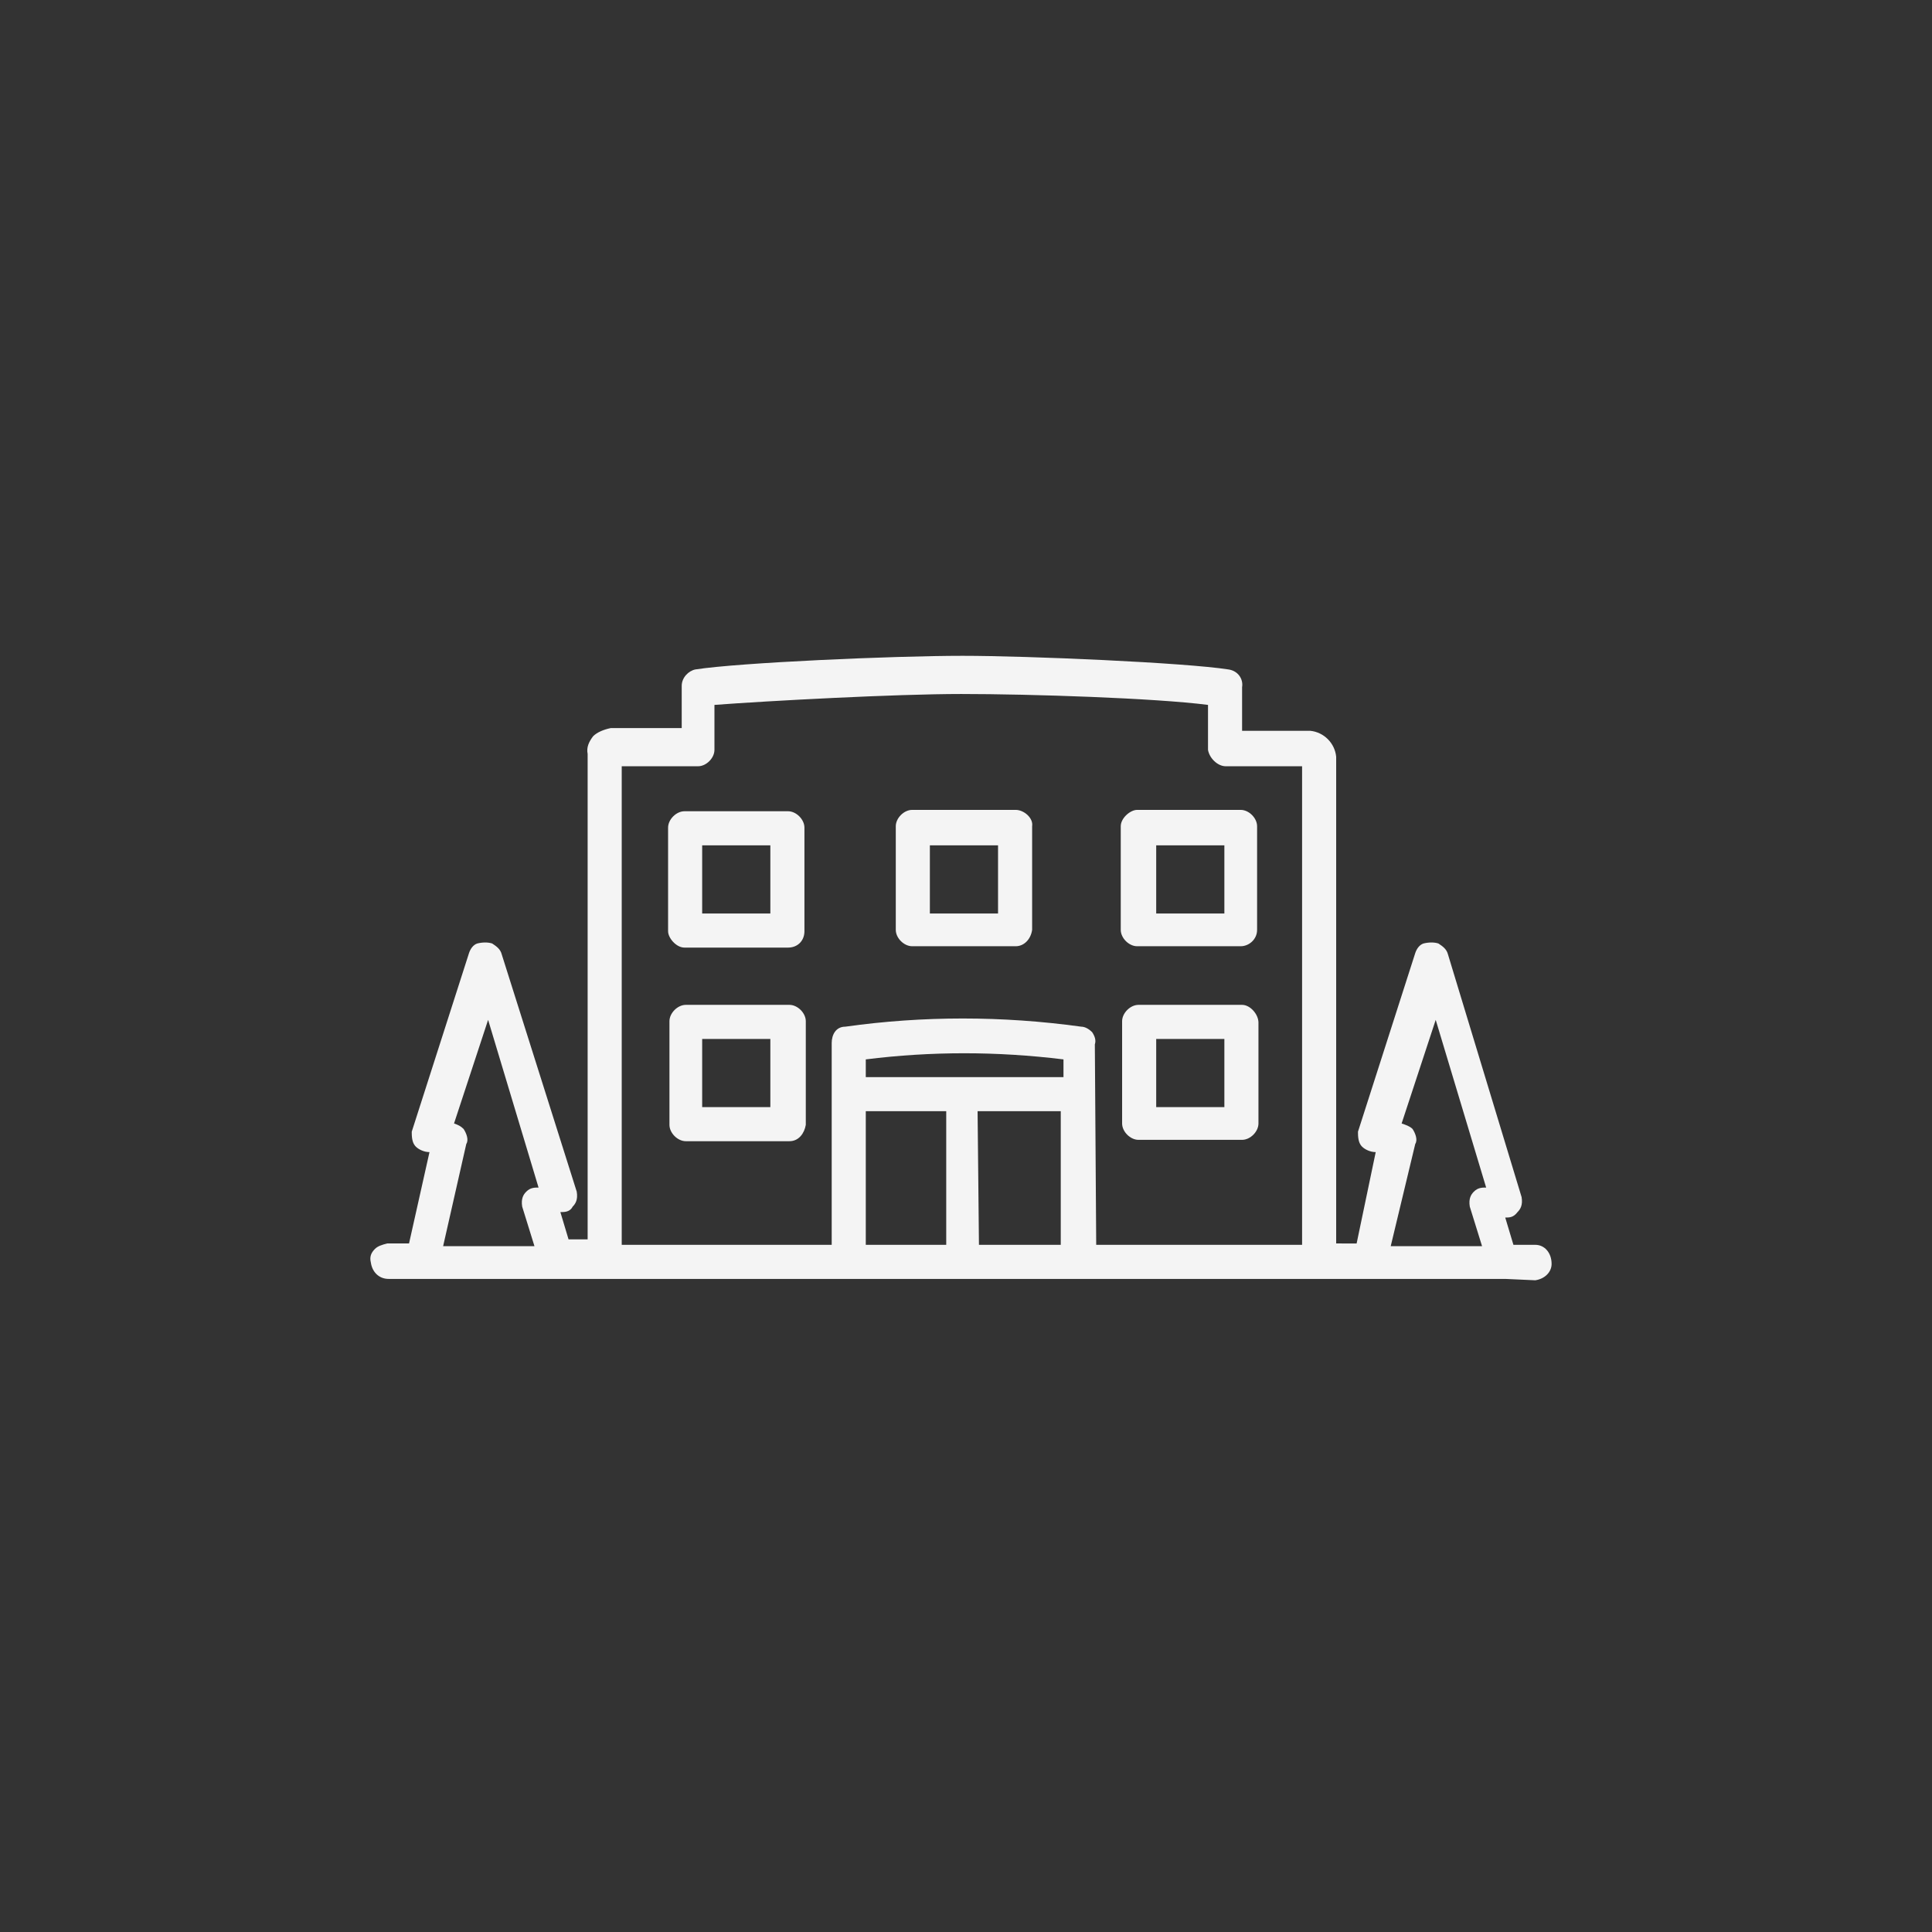 <svg xmlns="http://www.w3.org/2000/svg" xmlns:xlink="http://www.w3.org/1999/xlink" id="Calque_1" x="0px" y="0px" viewBox="0 0 141.7 141.7" style="enable-background:new 0 0 141.7 141.7;" xml:space="preserve"><rect x="0" y="0" width="141.7" height="141.7" fill="#333333" stroke="none"/><style type="text/css">	.st0{fill:#F4F4F4;}</style><g>	<path class="st0" d="M82.2,60.6v7.6c0,0.6,0.6,1.2,1.2,1.2h7.6c0.6,0,1.2-0.5,1.2-1.2v-7.6c0-0.6-0.6-1.2-1.2-1.2h-7.6  C82.9,59.4,82.2,60,82.2,60.6z M84.8,67v-5h5v5H84.8z"></path>	<path class="st0" d="M112.6,91.3H111l-0.6-2c0.3,0,0.6,0,0.9-0.4c0.2-0.2,0.4-0.5,0.3-1.1l-5.4-17.8c-0.1-0.4-0.4-0.6-0.7-0.8  c-0.3-0.1-0.7-0.1-1.1,0c-0.3,0.1-0.5,0.4-0.6,0.7l-4.2,13.1l0,0.1c0,0.5,0.1,0.8,0.3,1c0.2,0.2,0.6,0.4,1,0.4l-1.4,6.7H98l0-35.7  c-0.1-1-0.9-1.8-1.9-1.9h-5l0-3.2c0.1-0.6-0.3-1.2-1-1.3c-3.2-0.5-14.7-1-19.5-1c-5.1,0-16.4,0.5-19.6,1c-0.5,0.1-1,0.6-1,1.2v3.1  h-5l-0.2,0c-0.5,0.1-1,0.3-1.3,0.6c-0.3,0.4-0.5,0.8-0.4,1.3v35.6h-1.4l-0.6-2c0.3,0,0.7,0,0.9-0.4c0.2-0.2,0.4-0.5,0.3-1.1  L36.8,70c-0.1-0.4-0.4-0.6-0.7-0.8c-0.3-0.1-0.7-0.1-1.1,0c-0.3,0.1-0.5,0.4-0.6,0.7l-4.2,13.1l0,0.1c0,0.5,0.1,0.8,0.3,1  c0.2,0.2,0.6,0.4,1,0.4L30,91.2l-1.6,0c-0.4,0.1-0.7,0.2-0.9,0.4c-0.3,0.3-0.4,0.6-0.3,1c0.1,0.7,0.6,1.2,1.3,1.2h81.9l2.2,0.1  c0.7-0.1,1.2-0.6,1.2-1.2C113.8,91.9,113.3,91.3,112.6,91.3z M108.1,87.4c-0.2,0.2-0.4,0.5-0.3,1.1l0.9,2.9H102l1.8-7.5  c0.2-0.3,0-0.8-0.2-1.1c-0.2-0.2-0.5-0.3-0.8-0.4l2.5-7.6l3.7,12.3C108.7,87.1,108.4,87.1,108.1,87.4z M77.8,81.5v9.8h-6l-0.1-9.8  H77.8z M89.9,56.2h5.6v35.1H80.4l-0.1-14.7c0.1-0.3,0-0.6-0.2-0.9c-0.2-0.2-0.5-0.4-0.8-0.4c-5.8-0.8-11.6-0.8-17.3,0  c-0.7,0-1,0.6-1,1.2v14.8H45.6V56.2h5.6c0.6,0,1.2-0.6,1.2-1.2v-3.3c4-0.3,13.3-0.8,18.1-0.8c5.1,0,14.2,0.3,18.1,0.8V55  C88.7,55.6,89.3,56.2,89.9,56.2z M78,77.7V79H63.5v-1.3C68.3,77.1,73.1,77.1,78,77.7z M69.4,81.5v9.8h-5.9v-9.8H69.4z M38.6,87.4  c-0.2,0.2-0.4,0.5-0.3,1.1l0.9,2.9h-6.7l1.7-7.5c0.2-0.3,0-0.8-0.2-1.1c-0.2-0.2-0.4-0.3-0.7-0.4l2.5-7.6l3.7,12.3  C39.2,87.1,38.9,87.1,38.6,87.4z"></path>	<path class="st0" d="M91.1,73.7h-7.6c-0.6,0-1.2,0.6-1.2,1.2v7.5c0,0.6,0.6,1.2,1.2,1.2h7.6c0.6,0,1.2-0.6,1.2-1.2V75  C92.3,74.4,91.7,73.7,91.1,73.7z M84.8,81.2v-5h5v5H84.8z"></path>	<path class="st0" d="M57.9,73.7h-7.6c-0.6,0-1.2,0.6-1.2,1.2v7.6c0,0.6,0.6,1.2,1.2,1.2h7.6c0.7,0,1.1-0.6,1.2-1.2v-7.6  C59.1,74.3,58.5,73.7,57.9,73.7z M56.5,76.2v5h-5v-5H56.5z"></path>	<path class="st0" d="M50.2,69.5h7.6c0.7,0,1.2-0.5,1.2-1.2v-7.6c0-0.6-0.6-1.2-1.2-1.2h-7.6c-0.6,0-1.2,0.6-1.2,1.2v7.6  C49,68.8,49.6,69.5,50.2,69.5z M56.5,62v5h-5v-5H56.5z"></path>	<path class="st0" d="M74.5,59.4h-7.6c-0.6,0-1.2,0.6-1.2,1.2v7.6c0,0.6,0.6,1.2,1.2,1.2h7.6c0.6,0,1.1-0.5,1.2-1.2v-7.6  C75.8,60,75.1,59.4,74.5,59.4z M73.2,62v5h-5v-5H73.2z"></path></g></svg>
